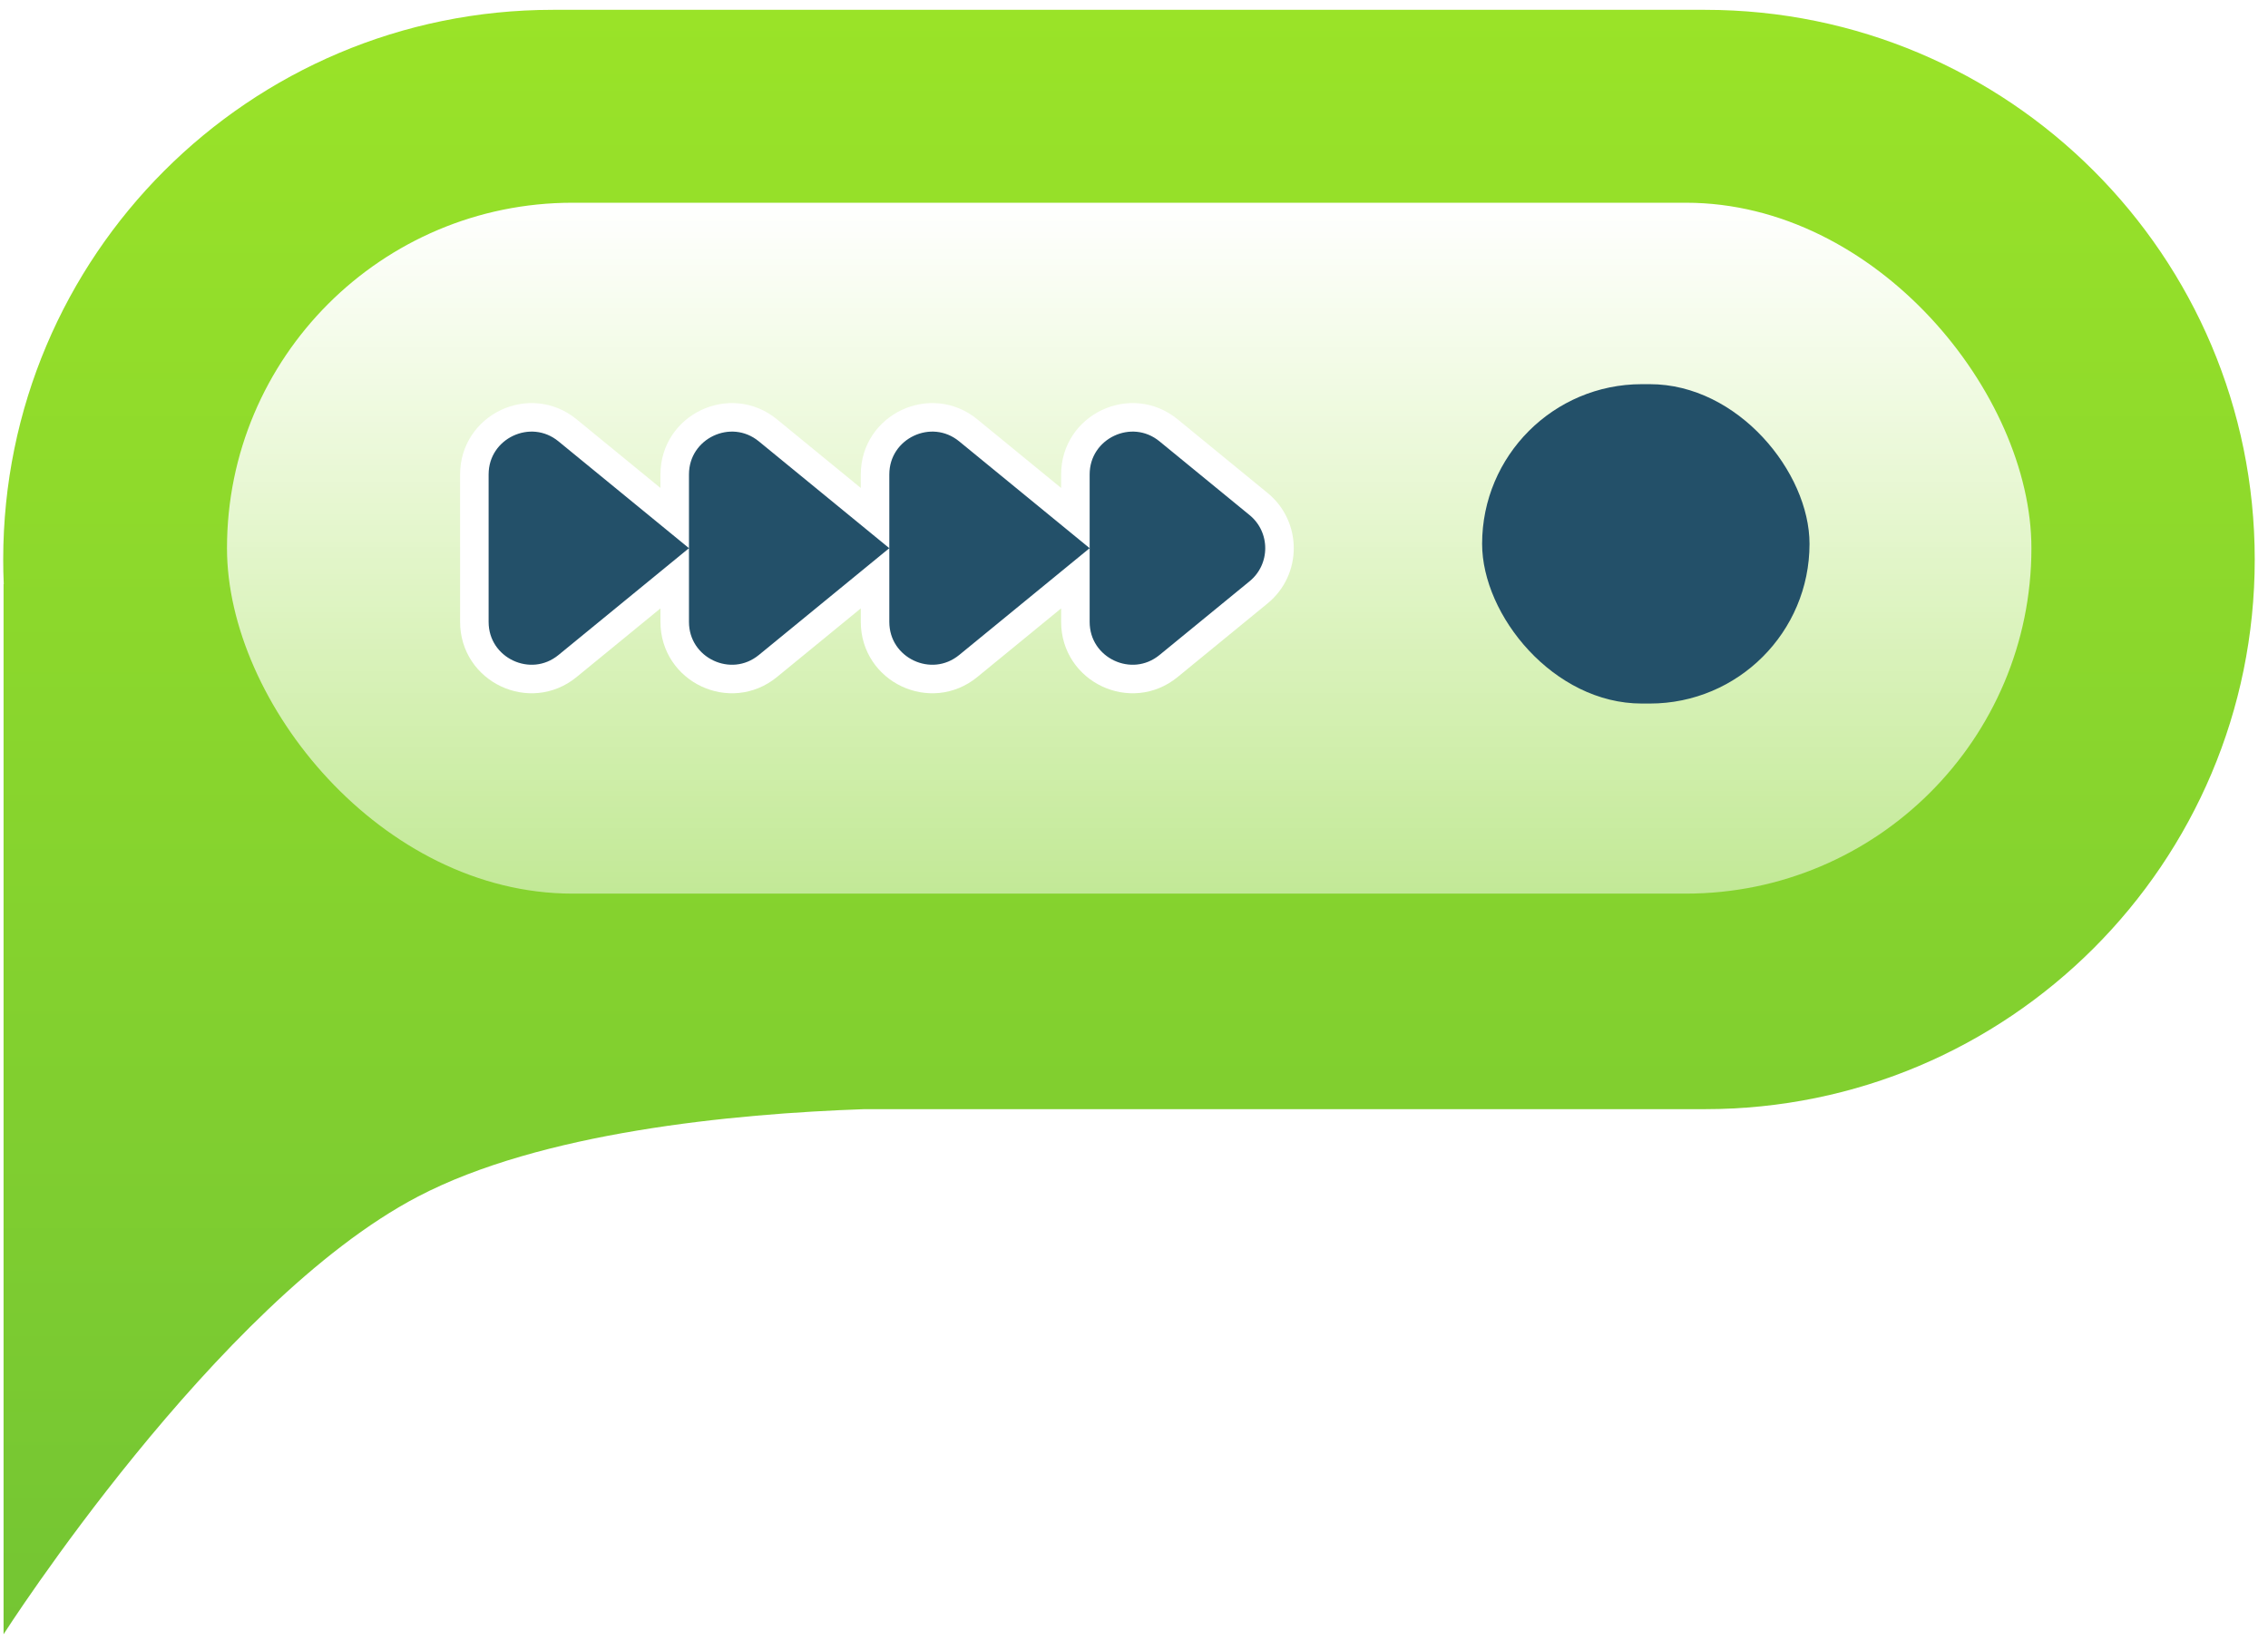 <svg width="159" height="115" viewBox="0 0 159 115" fill="none" xmlns="http://www.w3.org/2000/svg">
<path fill-rule="evenodd" clip-rule="evenodd" d="M38.765 0.689C17.48 0.689 0.225 17.944 0.225 39.23C0.225 39.81 0.237 40.387 0.263 40.962L0.25 40.955V114.585C0.25 114.585 15.144 91.304 29.297 83.9C37.911 79.393 51.302 78.092 60.587 77.769H71.039C71.049 77.77 71.054 77.77 71.054 77.77L71.052 77.769H119.53C140.815 77.769 158.07 60.515 158.07 39.23C158.07 17.944 140.815 0.689 119.53 0.689H38.765Z" fill="url(#paint0_linear_1855_377)"/>
<g filter="url(#filter0_b_1855_377)">
<rect x="15.913" y="14.215" width="126.501" height="48.441" rx="24.221" fill="url(#paint1_linear_1855_377)"/>
</g>
<path d="M53.835 46.697L61.346 40.547V43.602C61.346 46.977 65.269 48.835 67.88 46.697L75.391 40.547V43.602C75.391 46.977 79.314 48.835 81.925 46.697L88.235 41.531C90.189 39.93 90.189 36.941 88.235 35.341L81.925 30.174C79.314 28.036 75.391 29.894 75.391 33.269V36.324L67.88 30.174C65.269 28.036 61.346 29.894 61.346 33.269V36.324L53.835 30.174C51.223 28.036 47.301 29.894 47.301 33.269V36.324L39.789 30.174C37.178 28.036 33.255 29.894 33.255 33.269V43.602C33.255 46.977 37.178 48.835 39.789 46.697L47.301 40.547V43.602C47.301 46.977 51.223 48.835 53.835 46.697Z" fill="#235069" stroke="white" stroke-width="2"/>
<rect x="103.905" y="26.936" width="22.953" height="22.393" rx="11.196" fill="#235069"/>
<defs>
<filter id="filter0_b_1855_377" x="8.913" y="7.215" width="140.501" height="62.441" filterUnits="userSpaceOnUse" color-interpolation-filters="sRGB">
<feFlood flood-opacity="0" result="BackgroundImageFix"/>
<feGaussianBlur in="BackgroundImageFix" stdDeviation="3.5"/>
<feComposite in2="SourceAlpha" operator="in" result="effect1_backgroundBlur_1855_377"/>
<feBlend mode="normal" in="SourceGraphic" in2="effect1_backgroundBlur_1855_377" result="shape"/>
</filter>
<linearGradient id="paint0_linear_1855_377" x1="96.772" y1="0.689" x2="96.772" y2="114.585" gradientUnits="userSpaceOnUse">
<stop stop-color="#9AE328"/>
<stop offset="1" stop-color="#74C533"/>
</linearGradient>
<linearGradient id="paint1_linear_1855_377" x1="79.163" y1="14.215" x2="79.163" y2="62.656" gradientUnits="userSpaceOnUse">
<stop stop-color="white"/>
<stop offset="1" stop-color="white" stop-opacity="0.5"/>
</linearGradient>
</defs>
</svg>
